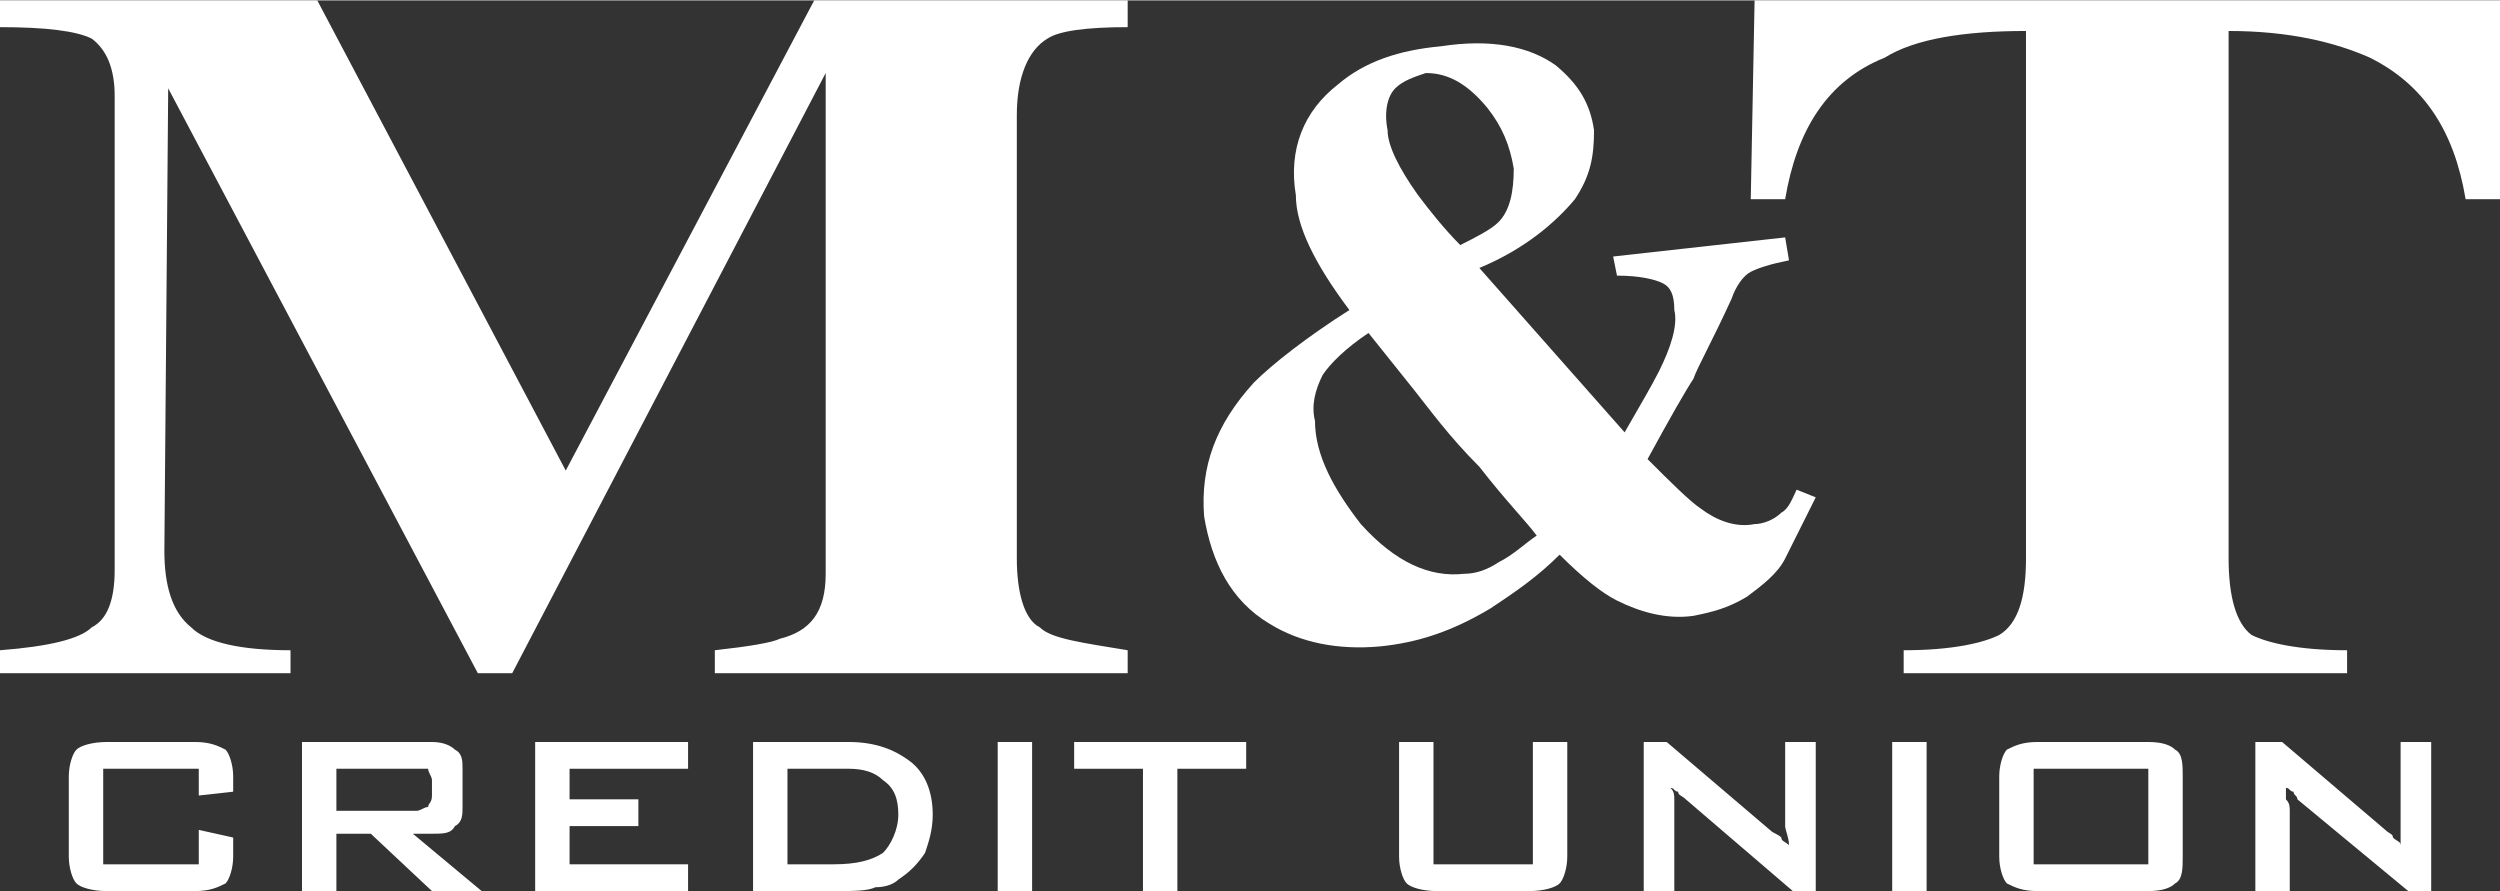 <?xml version="1.0" encoding="UTF-8"?>
<!DOCTYPE svg PUBLIC "-//W3C//DTD SVG 1.0//EN" "http://www.w3.org/TR/2001/REC-SVG-20010904/DTD/svg10.dtd">
<!-- Creator: CorelDRAW 2018 (64-Bit Evaluation Version) -->
<svg xmlns="http://www.w3.org/2000/svg" xml:space="preserve" width="129px" height="46px" version="1.0" shape-rendering="geometricPrecision" text-rendering="geometricPrecision" image-rendering="optimizeQuality" fill-rule="evenodd" clip-rule="evenodd"
viewBox="0 0 6.54 2.33"
 xmlns:xlink="http://www.w3.org/1999/xlink">
 <rect x="0" y="0" width="6.54" height="2.33" fill="#333333" stroke="none"/>
 <g id="Layer_x0020_1">
  <g id="_2180990227904">
   <g>
    <path fill="white" fill-rule="nonzero" d="M2.95 1.7l0 0.06 -1.08 0 0 -0.06c0.09,-0.01 0.15,-0.02 0.17,-0.03 0.08,-0.02 0.12,-0.07 0.12,-0.17l0 -1.31 -0.82 1.57 -0.09 0 -0.81 -1.53 -0.01 1.21c0,0.09 0.02,0.16 0.07,0.2 0.04,0.04 0.13,0.06 0.26,0.06l0 0.06 -0.76 0 0 -0.06c0.13,-0.01 0.21,-0.03 0.24,-0.06 0.04,-0.02 0.06,-0.07 0.06,-0.15l0 -1.24c0,-0.07 -0.02,-0.12 -0.06,-0.15 -0.04,-0.02 -0.12,-0.03 -0.24,-0.03l0 -0.07 0.83 0 0.65 1.23 0.65 -1.23 0.82 0 0 0.07c-0.11,0 -0.18,0.01 -0.21,0.03 -0.05,0.03 -0.08,0.1 -0.08,0.2l0 1.16c0,0.09 0.02,0.16 0.06,0.18 0.03,0.03 0.11,0.04 0.23,0.06z"/>
    <path fill="white" fill-rule="nonzero" d="M4.22 0.67l0.45 -0.05 0.01 0.06c-0.05,0.01 -0.08,0.02 -0.1,0.03 -0.02,0.01 -0.04,0.04 -0.05,0.07 -0.05,0.11 -0.09,0.18 -0.1,0.21 -0.02,0.03 -0.06,0.1 -0.12,0.21 0.06,0.06 0.11,0.11 0.14,0.13 0.04,0.03 0.09,0.05 0.14,0.04 0.02,0 0.05,-0.01 0.07,-0.03 0.02,-0.01 0.03,-0.04 0.04,-0.06l0.05 0.02 -0.08 0.16c-0.02,0.04 -0.06,0.07 -0.1,0.1 -0.05,0.03 -0.09,0.04 -0.14,0.05 -0.07,0.01 -0.14,-0.01 -0.2,-0.04 -0.04,-0.02 -0.09,-0.06 -0.15,-0.12 -0.06,0.06 -0.12,0.1 -0.18,0.14 -0.1,0.06 -0.19,0.09 -0.29,0.1 -0.11,0.01 -0.21,-0.01 -0.29,-0.06 -0.1,-0.06 -0.15,-0.16 -0.17,-0.28 -0.01,-0.13 0.03,-0.24 0.13,-0.35 0.05,-0.05 0.14,-0.12 0.25,-0.19 -0.09,-0.12 -0.14,-0.22 -0.14,-0.3 -0.02,-0.12 0.02,-0.22 0.11,-0.29 0.07,-0.06 0.16,-0.09 0.27,-0.1 0.13,-0.02 0.23,0 0.3,0.05 0.06,0.05 0.09,0.1 0.1,0.17 0,0.07 -0.01,0.12 -0.05,0.18 -0.05,0.06 -0.13,0.13 -0.25,0.18l0.38 0.43c0.04,-0.07 0.07,-0.12 0.09,-0.16 0.03,-0.06 0.05,-0.12 0.04,-0.16 0,-0.04 -0.01,-0.06 -0.03,-0.07 -0.02,-0.01 -0.06,-0.02 -0.12,-0.02l-0.01 -0.05zm-0.78 0.43c0,0.09 0.05,0.18 0.12,0.27 0.09,0.1 0.18,0.14 0.27,0.13 0.03,0 0.06,-0.01 0.09,-0.03 0.04,-0.02 0.07,-0.05 0.1,-0.07 -0.03,-0.04 -0.08,-0.09 -0.15,-0.18 -0.08,-0.08 -0.13,-0.15 -0.17,-0.2l-0.12 -0.15c-0.06,0.04 -0.1,0.08 -0.12,0.11 -0.02,0.04 -0.03,0.08 -0.02,0.12zm0.19 -0.76c0,0.04 0.03,0.1 0.08,0.17 0.03,0.04 0.07,0.09 0.11,0.13 0.04,-0.02 0.08,-0.04 0.1,-0.06 0.03,-0.03 0.04,-0.08 0.04,-0.14 -0.01,-0.06 -0.03,-0.11 -0.07,-0.16 -0.05,-0.06 -0.1,-0.09 -0.16,-0.09 -0.03,0.01 -0.06,0.02 -0.08,0.04 -0.02,0.02 -0.03,0.06 -0.02,0.11z"/>
    <path fill="white" fill-rule="nonzero" d="M6.14 1.7l0 0.06 -1.16 0 0 -0.06c0.13,0 0.21,-0.02 0.25,-0.04 0.05,-0.03 0.07,-0.1 0.07,-0.2l0 -1.38c-0.16,0 -0.29,0.02 -0.37,0.07 -0.15,0.06 -0.23,0.19 -0.26,0.37l-0.09 0 0.01 -0.52 1.95 0 0 0.52 -0.09 0c-0.03,-0.18 -0.11,-0.3 -0.25,-0.37 -0.09,-0.04 -0.21,-0.07 -0.37,-0.07l0 1.38c0,0.1 0.02,0.17 0.06,0.2 0.04,0.02 0.12,0.04 0.25,0.04z"/>
   </g>
   <path fill="white" fill-rule="nonzero" d="M0.52 2.01l-0.25 0 0 0.25 0.25 0 0 -0.09 0.09 0.02 0 0.05c0,0.03 -0.01,0.06 -0.02,0.07 -0.02,0.01 -0.04,0.02 -0.08,0.02l-0.23 0c-0.04,0 -0.07,-0.01 -0.08,-0.02 -0.01,-0.01 -0.02,-0.04 -0.02,-0.07l0 -0.21c0,-0.03 0.01,-0.06 0.02,-0.07 0.01,-0.01 0.04,-0.02 0.08,-0.02l0.23 0c0.04,0 0.06,0.01 0.08,0.02 0.01,0.01 0.02,0.04 0.02,0.07l0 0.04 -0.09 0.01 0 -0.07z"/>
   <path id="1" fill="white" fill-rule="nonzero" d="M1.09 2.01l-0.21 0 0 0.11 0.21 0c0.01,0 0.02,-0.01 0.03,-0.01 0,-0.01 0.01,-0.01 0.01,-0.03l0 -0.04c0,-0.01 -0.01,-0.02 -0.01,-0.03 -0.01,0 -0.02,0 -0.03,0zm-0.3 0.32l0 -0.39 0.34 0c0.03,0 0.05,0.01 0.06,0.02 0.02,0.01 0.02,0.03 0.02,0.05l0 0.1c0,0.02 0,0.04 -0.02,0.05 -0.01,0.02 -0.03,0.02 -0.06,0.02l-0.05 0 0.18 0.15 -0.13 0 -0.16 -0.15 -0.09 0 0 0.15 -0.09 0z"/>
   <polygon id="2" fill="white" fill-rule="nonzero" points="1.4,2.33 1.4,1.94 1.8,1.94 1.8,2.01 1.49,2.01 1.49,2.09 1.67,2.09 1.67,2.16 1.49,2.16 1.49,2.26 1.8,2.26 1.8,2.33 "/>
   <path id="3" fill="white" fill-rule="nonzero" d="M2.06 2.26l0.12 0c0.06,0 0.1,-0.01 0.13,-0.03 0.02,-0.02 0.04,-0.06 0.04,-0.1 0,-0.04 -0.01,-0.07 -0.04,-0.09 -0.02,-0.02 -0.05,-0.03 -0.09,-0.03l-0.16 0 0 0.25zm-0.09 0.07l0 -0.39 0.25 0c0.07,0 0.12,0.02 0.16,0.05 0.04,0.03 0.06,0.08 0.06,0.14 0,0.04 -0.01,0.07 -0.02,0.1 -0.02,0.03 -0.04,0.05 -0.07,0.07 -0.01,0.01 -0.03,0.02 -0.06,0.02 -0.02,0.01 -0.06,0.01 -0.1,0.01l-0.22 0z"/>
   <polygon id="4" fill="white" fill-rule="nonzero" points="2.61,2.33 2.61,1.94 2.7,1.94 2.7,2.33 "/>
   <polygon id="5" fill="white" fill-rule="nonzero" points="3.08,2.01 3.08,2.33 2.99,2.33 2.99,2.01 2.81,2.01 2.81,1.94 3.26,1.94 3.26,2.01 "/>
   <path id="6" fill="white" fill-rule="nonzero" d="M3.75 1.94l0 0.32 0.26 0 0 -0.32 0.09 0 0 0.3c0,0.03 -0.01,0.06 -0.02,0.07 -0.01,0.01 -0.04,0.02 -0.08,0.02l-0.24 0c-0.04,0 -0.07,-0.01 -0.08,-0.02 -0.01,-0.01 -0.02,-0.04 -0.02,-0.07l0 -0.3 0.09 0z"/>
   <path id="7" fill="white" fill-rule="nonzero" d="M4.3 2.33l0 -0.39 0.06 0 0.27 0.23c0.01,0.01 0.02,0.01 0.03,0.02 0,0.01 0.01,0.01 0.02,0.02 0,-0.02 -0.01,-0.04 -0.01,-0.05 0,0 0,-0.01 0,-0.02l0 -0.2 0.08 0 0 0.39 -0.06 0 -0.28 -0.24c-0.01,-0.01 -0.02,-0.01 -0.02,-0.02 -0.01,0 -0.01,-0.01 -0.02,-0.01 0.01,0.01 0.01,0.02 0.01,0.03 0,0.01 0,0.02 0,0.03l0 0.21 -0.08 0z"/>
   <polygon id="8" fill="white" fill-rule="nonzero" points="4.95,2.33 4.95,1.94 5.04,1.94 5.04,2.33 "/>
   <path id="9" fill="white" fill-rule="nonzero" d="M5.23 2.03c0,-0.03 0.01,-0.06 0.02,-0.07 0.02,-0.01 0.04,-0.02 0.08,-0.02l0.29 0c0.04,0 0.06,0.01 0.07,0.02 0.02,0.01 0.02,0.04 0.02,0.07l0 0.21c0,0.03 0,0.06 -0.02,0.07 -0.01,0.01 -0.03,0.02 -0.07,0.02l-0.29 0c-0.04,0 -0.06,-0.01 -0.08,-0.02 -0.01,-0.01 -0.02,-0.04 -0.02,-0.07l0 -0.21zm0.09 0.23l0.3 0 0 -0.25 -0.3 0 0 0.25z"/>
   <path id="10" fill="white" fill-rule="nonzero" d="M5.9 2.33l0 -0.39 0.07 0 0.27 0.23c0.01,0.01 0.02,0.01 0.02,0.02 0.01,0.01 0.02,0.01 0.02,0.02 0,-0.02 0,-0.04 0,-0.05 0,0 0,-0.01 0,-0.02l0 -0.2 0.08 0 0 0.39 -0.06 0 -0.29 -0.24c0,-0.01 -0.01,-0.01 -0.01,-0.02 -0.01,0 -0.01,-0.01 -0.02,-0.01 0,0.01 0,0.02 0,0.03 0.01,0.01 0.01,0.02 0.01,0.03l0 0.21 -0.09 0z"/>
  </g>
 </g>
</svg>
